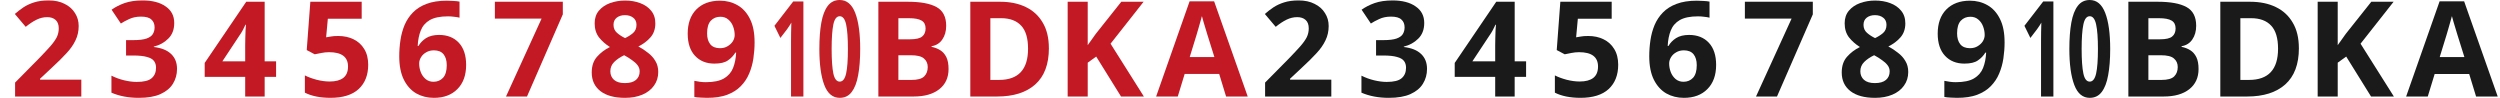 <svg xmlns="http://www.w3.org/2000/svg" xml:space="preserve" preserveAspectRatio="none" viewBox="0 0 104 4.071" width="104mm" height="4.071mm" version="1.1"><path fill="#c21924" fill-rule="evenodd" d="M3.383 4.015H.628v-.58l.988-1q.298-.308.48-.513.183-.21.266-.375.082-.171.082-.364 0-.238-.132-.354-.127-.116-.348-.116-.226 0-.442.105-.215.105-.452.298L.617.581Q.788.431.976.305 1.169.178 1.417.1q.254-.082.608-.082.386 0 .662.143.282.138.431.381.155.238.155.541 0 .326-.133.596-.127.271-.375.536-.243.265-.591.585l-.508.475v.04h1.717z" aria-label="2" clip-rule="evenodd"/><path fill="#c21924" fill-rule="evenodd" d="M7.248.956q0 .409-.249.652-.243.243-.601.331v.017q.474.055.717.287.249.232.249.624 0 .342-.171.618-.166.27-.52.43-.347.155-.9.155-.64 0-1.137-.215v-.707q.254.127.53.193.282.067.52.067.447 0 .623-.155.182-.155.182-.436 0-.166-.082-.276-.083-.116-.293-.171-.204-.061-.574-.061h-.298v-.64h.303q.365 0 .552-.067.194-.072.26-.188.072-.121.072-.276 0-.21-.133-.325-.127-.122-.43-.122-.282 0-.492.1-.204.093-.348.187L4.642.404q.232-.166.54-.276.316-.11.746-.11.608 0 .96.248.36.243.36.69z" aria-label="3" clip-rule="evenodd"/><path fill="#c21924" fill-rule="evenodd" d="M11.485 3.198h-.475v.817h-.81v-.817H8.515v-.58L10.243.073h.767v2.479h.475zM10.2 1.884q0-.127.005-.31l.011-.336q.011-.16.017-.21h-.022q-.05.11-.105.215-.055.105-.133.216L9.25 2.552h.95z" aria-label="4" clip-rule="evenodd"/><path fill="#c21924" fill-rule="evenodd" d="M14.069 1.497q.359 0 .64.138.282.138.442.403.166.265.166.657 0 .64-.398 1.01-.397.365-1.176.365-.309 0-.585-.055-.27-.055-.475-.16v-.718q.204.105.492.182.287.072.54.072.37 0 .564-.149.199-.155.199-.475 0-.596-.79-.596-.155 0-.32.033-.166.028-.276.055l-.332-.176.15-2.01h2.136V.78h-1.408l-.071.772.198-.033q.11-.022.304-.022z" aria-label="5" clip-rule="evenodd"/><path fill="#c21924" fill-rule="evenodd" d="M16.609 2.342q0-.342.05-.674.049-.33.17-.623.127-.299.348-.525.227-.232.569-.359.348-.132.84-.132.115 0 .27.01.154.006.26.028v.668q-.106-.027-.233-.038Q18.762.68 18.64.68q-.49 0-.761.155-.265.154-.376.436-.11.276-.127.64h.033q.11-.193.315-.325.21-.133.541-.133.519 0 .823.326.303.326.303.922 0 .64-.364 1.005-.359.364-.977.364-.403 0-.73-.182-.325-.188-.518-.569-.193-.386-.193-.977Zm1.424 1.06q.243 0 .398-.166.154-.17.154-.524 0-.287-.132-.453-.133-.165-.403-.165-.183 0-.32.082-.139.078-.216.205-.077.127-.077.26 0 .181.066.358.066.171.199.287.138.116.331.116z" aria-label="6" clip-rule="evenodd"/><path fill="#c21924" fill-rule="evenodd" d="M21.05 4.015 22.53.774h-1.943V.073h2.826v.524l-1.49 3.418Z" aria-label="7" clip-rule="evenodd"/><path fill="#c21924" fill-rule="evenodd" d="M26.003.023q.342 0 .624.105.287.105.458.315.177.21.177.53 0 .353-.205.585-.198.226-.502.375.21.11.397.26.194.144.31.342.121.194.121.459 0 .325-.177.568-.17.243-.485.376-.31.132-.718.132-.663 0-1.027-.281-.36-.282-.36-.773 0-.409.222-.657.22-.249.535-.403-.265-.166-.452-.398-.183-.237-.183-.59 0-.315.177-.525.177-.21.464-.315.292-.105.624-.105zm-.006.607q-.204 0-.342.105-.133.105-.133.298 0 .205.144.332.144.127.337.22.188-.088.331-.21.144-.126.144-.342 0-.193-.138-.298-.133-.105-.343-.105zm-.607 2.336q0 .215.149.353.155.138.453.138.309 0 .464-.132.154-.133.154-.354 0-.149-.088-.259-.089-.116-.221-.204-.127-.094-.265-.171l-.072-.04q-.254.122-.414.282-.16.16-.16.387z" aria-label="8" clip-rule="evenodd"/><path fill="#c21924" fill-rule="evenodd" d="M31.391 1.757q0 .337-.05.673-.049.332-.176.63-.121.292-.348.524-.22.227-.569.36-.342.126-.833.126-.116 0-.27-.01-.155-.006-.26-.028v-.669q.11.023.232.04.121.016.243.016.49 0 .756-.155.27-.16.38-.436.111-.276.128-.64h-.033q-.116.193-.31.325-.187.133-.563.133-.502 0-.806-.326-.303-.326-.303-.922 0-.64.359-1.005.364-.364.982-.364.403 0 .73.187.325.183.518.569.193.381.193.972zM29.967.697q-.243 0-.398.165-.154.166-.154.525 0 .287.132.453.133.165.403.165.188 0 .32-.083.139-.082.216-.204.077-.127.077-.26 0-.182-.066-.358-.066-.177-.199-.287-.132-.116-.331-.116z" aria-label="9" clip-rule="evenodd"/><path fill="#c31f26" fill-rule="evenodd" d="M33.421 4.015h-.514V1.728q0-.144.003-.377.007-.233.01-.41-.016.033-.074.122-.055.083-.102.15l-.28.365-.248-.504.783-1.014h.422zm2.363-1.977q0 .637-.085 1.09-.082.455-.269.699-.184.243-.497.243-.44 0-.644-.537-.204-.543-.204-1.495 0-.643.082-1.097.082-.454.269-.698.187-.243.497-.243.436 0 .644.537.207.537.207 1.5zm-1.188 0q0 .675.071 1.019.072.338.266.338.19 0 .266-.338.074-.338.074-1.02 0-.675-.074-1.018-.075-.344-.266-.344-.194 0-.266.344-.071.343-.071 1.019z" aria-label="10" clip-rule="evenodd" font-size="4.343"/><path fill="#c21924" fill-rule="evenodd" d="M37.765.073q.79 0 1.193.22.403.221.403.78 0 .336-.16.568-.155.232-.447.281v.028q.198.039.359.138.16.1.254.287.093.188.093.497 0 .536-.386.84-.387.303-1.06.303H36.54V.073zm.094 1.562q.365 0 .503-.116.143-.116.143-.336 0-.227-.165-.326-.166-.1-.525-.1h-.442v.878zm-.486.663v1.027h.547q.375 0 .524-.144.15-.149.15-.392 0-.22-.155-.353-.15-.138-.547-.138z" aria-label="B" clip-rule="evenodd"/><path fill="#c21924" fill-rule="evenodd" d="M43.634 2.005q0 1-.568 1.508-.564.502-1.586.502h-1.115V.073h1.236q.619 0 1.072.22.458.221.706.652.254.425.254 1.06zm-.867.022q0-.657-.287-.96-.287-.31-.833-.31h-.448v2.568h.36q1.208 0 1.208-1.298z" aria-label="D" clip-rule="evenodd"/><path fill="#c21924" fill-rule="evenodd" d="M47.585 4.015h-.95l-1.033-1.662-.353.254v1.408h-.834V.073h.834v1.805l.166-.232.165-.232L46.646.073h.928l-1.375 1.745z" aria-label="K" clip-rule="evenodd"/><path fill="#c21924" fill-rule="evenodd" d="m51.005 4.015-.287-.939h-1.436l-.287.939h-.9L49.487.056h1.021l1.397 3.959Zm-.773-2.556-.072-.238-.088-.292q-.044-.15-.072-.26-.028.11-.077.276-.044.16-.089.31-.038.143-.06.204l-.282.916h1.027z" aria-label="A" clip-rule="evenodd"/><path fill="#1a1a1a" fill-rule="evenodd" d="M55.383 4.015h-2.755v-.58l.988-1q.298-.308.48-.513.183-.21.266-.375.082-.171.082-.364 0-.238-.132-.354-.127-.116-.348-.116-.226 0-.442.105-.215.105-.452.298l-.453-.535q.171-.15.359-.276.193-.127.442-.205.253-.082.607-.082.386 0 .662.143.282.138.431.381.155.238.155.541 0 .326-.133.596-.127.271-.375.536-.243.265-.591.585l-.508.475v.04h1.717z" aria-label="2" clip-rule="evenodd"/><path fill="#1a1a1a" fill-rule="evenodd" d="M59.248.956q0 .409-.249.652-.243.243-.601.331v.017q.474.055.717.287.249.232.249.624 0 .342-.171.618-.166.27-.52.43-.347.155-.9.155-.64 0-1.137-.215v-.707q.254.127.53.193.282.067.52.067.447 0 .623-.155.182-.155.182-.436 0-.166-.082-.276-.083-.116-.293-.171-.204-.061-.574-.061h-.298v-.64h.303q.365 0 .552-.067.194-.072.26-.188.072-.121.072-.276 0-.21-.133-.325-.127-.122-.43-.122-.282 0-.492.1-.204.093-.348.187l-.386-.574q.232-.166.54-.276.316-.11.746-.11.608 0 .96.248.36.243.36.69z" aria-label="3" clip-rule="evenodd"/><path fill="#1a1a1a" fill-rule="evenodd" d="M63.485 3.198h-.475v.817h-.81v-.817h-1.684v-.58L62.244.073h.767v2.479h.475zM62.2 1.884q0-.127.005-.31l.011-.336q.011-.16.017-.21h-.022q-.05.11-.105.215-.055.105-.133.216l-.723 1.093h.95z" aria-label="4" clip-rule="evenodd"/><path fill="#1a1a1a" fill-rule="evenodd" d="M66.069 1.497q.359 0 .64.138.282.138.442.403.166.265.166.657 0 .64-.398 1.01-.397.365-1.176.365-.309 0-.585-.055-.27-.055-.475-.16v-.718q.204.105.492.182.287.072.54.072.37 0 .564-.149.199-.155.199-.475 0-.596-.79-.596-.155 0-.32.033-.166.028-.276.055l-.332-.176.15-2.01h2.136V.78h-1.408l-.071.772.198-.033q.11-.022.304-.022z" aria-label="5" clip-rule="evenodd"/><path fill="#1a1a1a" fill-rule="evenodd" d="M68.609 2.342q0-.342.05-.674.049-.33.17-.623.127-.299.348-.525.227-.232.569-.359.348-.132.84-.132.115 0 .27.01.154.006.26.028v.668q-.106-.027-.233-.038Q70.762.68 70.64.68q-.49 0-.761.155-.265.154-.376.436-.11.276-.127.64h.033q.11-.193.315-.325.21-.133.541-.133.519 0 .823.326.303.326.303.922 0 .64-.364 1.005-.359.364-.977.364-.403 0-.73-.182-.325-.188-.518-.569-.193-.386-.193-.977Zm1.424 1.06q.243 0 .398-.166.154-.17.154-.524 0-.287-.132-.453-.133-.165-.403-.165-.183 0-.32.082-.139.078-.216.205-.077.127-.077.26 0 .181.066.358.066.171.199.287.138.116.331.116z" aria-label="6" clip-rule="evenodd"/><path fill="#1a1a1a" fill-rule="evenodd" d="M73.05 4.015 74.53.774h-1.943V.073h2.826v.524l-1.49 3.418Z" aria-label="7" clip-rule="evenodd"/><path fill="#1a1a1a" fill-rule="evenodd" d="M78.003.023q.342 0 .624.105.287.105.458.315.177.21.177.53 0 .353-.205.585-.198.226-.502.375.21.11.397.26.194.144.31.342.121.194.121.459 0 .325-.177.568-.17.243-.485.376-.31.132-.718.132-.663 0-1.027-.281-.36-.282-.36-.773 0-.409.222-.657.22-.249.535-.403-.265-.166-.452-.398-.183-.237-.183-.59 0-.315.177-.525.177-.21.464-.315.292-.105.624-.105zm-.006.607q-.204 0-.342.105-.133.105-.133.298 0 .205.144.332.144.127.337.22.188-.088.331-.21.144-.126.144-.342 0-.193-.138-.298-.133-.105-.343-.105zm-.607 2.336q0 .215.149.353.155.138.453.138.309 0 .464-.132.154-.133.154-.354 0-.149-.088-.259-.089-.116-.221-.204-.127-.094-.265-.171l-.072-.04q-.254.122-.414.282-.16.16-.16.387z" aria-label="8" clip-rule="evenodd"/><path fill="#1a1a1a" fill-rule="evenodd" d="M83.391 1.757q0 .337-.05.673-.049.332-.176.63-.121.292-.348.524-.22.227-.569.36-.342.126-.833.126-.116 0-.27-.01-.155-.006-.26-.028v-.669q.11.023.232.04.121.016.243.016.49 0 .756-.155.27-.16.38-.436.111-.276.128-.64h-.033q-.116.193-.31.325-.187.133-.563.133-.502 0-.806-.326-.303-.326-.303-.922 0-.64.359-1.005.364-.364.982-.364.403 0 .73.187.325.183.518.569.193.381.193.972zM81.967.697q-.243 0-.398.165-.154.166-.154.525 0 .287.132.453.133.165.403.165.188 0 .32-.083.139-.082.216-.204.077-.127.077-.26 0-.182-.066-.358-.066-.177-.199-.287-.132-.116-.331-.116z" aria-label="9" clip-rule="evenodd"/><path fill="#1a1a1a" fill-rule="evenodd" d="M85.421 4.015h-.514V1.728q0-.144.003-.377.007-.233.01-.41-.017.033-.074.122-.055.083-.103.15l-.279.365-.248-.504.783-1.014h.422zm2.363-1.977q0 .637-.085 1.09-.081.455-.269.699-.184.243-.497.243-.44 0-.643-.537-.205-.543-.205-1.495 0-.643.082-1.097.082-.454.269-.698.187-.243.497-.243.436 0 .644.537.207.537.207 1.5zm-1.188 0q0 .675.072 1.019.071.338.265.338.19 0 .266-.338.075-.338.075-1.02 0-.675-.075-1.018-.075-.344-.266-.344-.194 0-.265.344-.072.343-.072 1.019z" aria-label="10" clip-rule="evenodd" font-size="4.343"/><path fill="#1a1a1a" fill-rule="evenodd" d="M89.765.073q.79 0 1.193.22.403.221.403.78 0 .336-.16.568-.155.232-.447.281v.028q.198.039.359.138.16.1.254.287.093.188.093.497 0 .536-.386.84-.387.303-1.06.303H88.54V.073zm.094 1.562q.365 0 .503-.116.143-.116.143-.336 0-.227-.165-.326-.166-.1-.525-.1h-.442v.878zm-.486.663v1.027h.547q.375 0 .524-.144.15-.149.15-.392 0-.22-.155-.353-.15-.138-.547-.138z" aria-label="B" clip-rule="evenodd"/><path fill="#1a1a1a" fill-rule="evenodd" d="M95.634 2.005q0 1-.568 1.508-.564.502-1.586.502h-1.115V.073h1.236q.619 0 1.072.22.458.221.706.652.254.425.254 1.06zm-.867.022q0-.657-.287-.96-.287-.31-.833-.31h-.448v2.568h.36q1.208 0 1.208-1.298z" aria-label="D" clip-rule="evenodd"/><path fill="#1a1a1a" fill-rule="evenodd" d="M99.585 4.015h-.95l-1.033-1.662-.353.254v1.408h-.834V.073h.834v1.805l.166-.232.165-.232L98.646.073h.928l-1.375 1.745z" aria-label="K" clip-rule="evenodd"/><path fill="#1a1a1a" fill-rule="evenodd" d="m103.005 4.015-.287-.938h-1.436l-.287.938h-.9l1.392-3.959h1.021l1.397 3.96zm-.773-2.556-.072-.238-.088-.292q-.044-.15-.072-.26-.028.11-.077.276-.044.16-.089.31-.038.143-.06.204l-.282.916h1.027z" aria-label="A" clip-rule="evenodd"/></svg>

